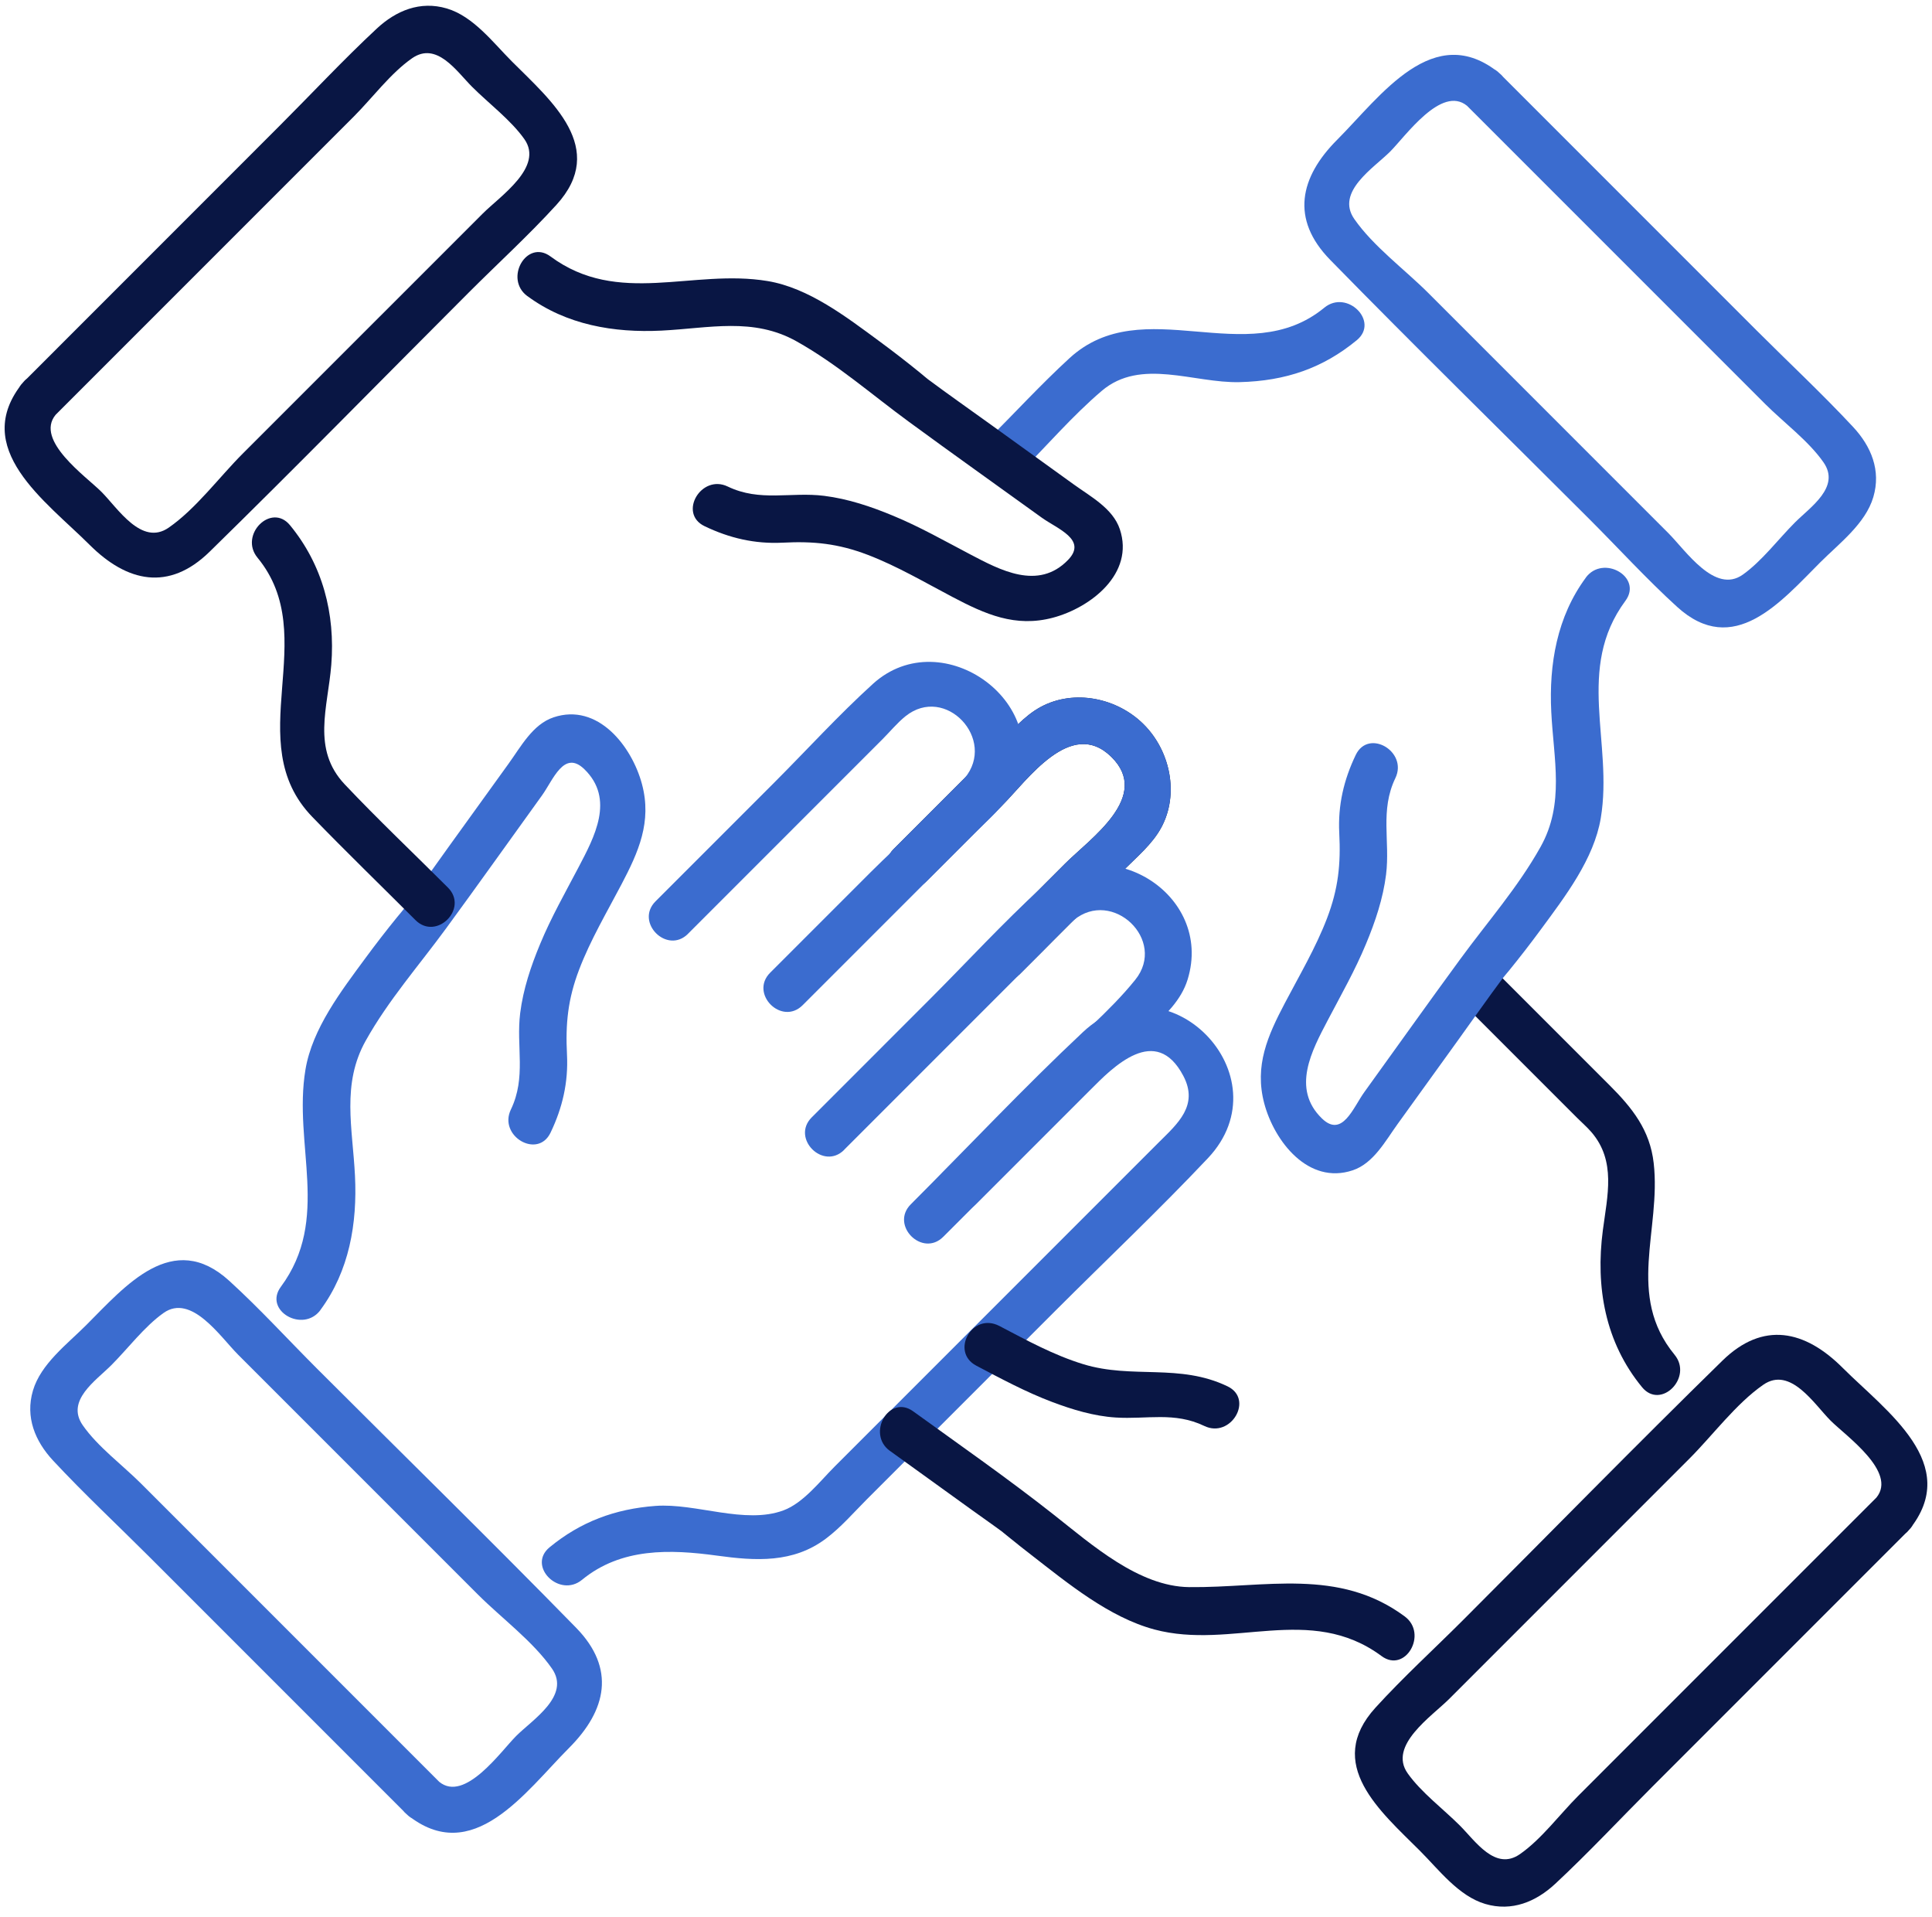 <svg width="122" height="121" viewBox="0 0 122 121" fill="none" xmlns="http://www.w3.org/2000/svg">
<g clip-path="url(#clip0_6658_6164)">
<path d="M59.561 78.085C62.631 75.015 65.697 71.949 68.767 68.879C70.322 67.324 72.984 64.623 74.723 67.921C75.707 69.788 74.359 70.939 73.19 72.103C66.356 78.937 59.526 85.768 52.691 92.602C51.773 93.52 50.728 94.886 49.476 95.352C47.042 96.257 43.95 94.882 41.394 95.071C38.837 95.26 36.663 96.072 34.704 97.684C33.264 98.87 35.324 100.913 36.755 99.735C39.224 97.706 42.307 97.803 45.286 98.211C47.715 98.545 50.086 98.694 52.155 97.135C53.104 96.424 53.908 95.488 54.742 94.653C58.718 90.678 62.688 86.707 66.663 82.732C69.861 79.535 73.164 76.416 76.269 73.126C81.211 67.899 73.665 60.217 68.389 65.154C64.656 68.655 61.133 72.41 57.514 76.03C56.192 77.352 58.243 79.403 59.565 78.081L59.561 78.085Z" fill="#3B6CCF"/>
<path d="M20.233 82.702C22.056 80.238 22.566 77.238 22.416 74.229C22.267 71.22 21.56 68.44 23.093 65.703C24.525 63.142 26.449 60.964 28.171 58.61C30.209 55.829 32.203 53.018 34.223 50.22C34.93 49.241 35.611 47.317 36.894 48.555C38.848 50.444 37.522 52.864 36.538 54.744C35.699 56.343 34.799 57.924 34.109 59.593C33.525 60.995 33.037 62.449 32.848 63.959C32.585 66.072 33.244 68.005 32.26 70.047C31.456 71.721 33.955 73.192 34.764 71.51C35.519 69.938 35.892 68.334 35.804 66.582C35.703 64.623 35.861 63.068 36.573 61.206C37.285 59.343 38.317 57.599 39.239 55.842C40.315 53.795 41.176 51.889 40.539 49.504C39.903 47.119 37.755 44.347 34.952 45.288C33.639 45.727 32.888 47.145 32.119 48.208L28.337 53.453C27.38 54.779 26.44 56.128 25.46 57.441C25.219 57.762 25.693 57.147 25.522 57.362C25.381 57.542 25.232 57.714 25.087 57.889C24.397 58.737 23.725 59.607 23.075 60.489C21.555 62.554 19.72 64.935 19.289 67.526C18.498 72.279 20.905 76.957 17.734 81.239C16.623 82.741 19.14 84.186 20.238 82.702H20.233Z" fill="#3B6CCF"/>
<path d="M64.355 61.535C66.551 59.339 68.752 57.138 70.948 54.942C71.778 54.112 72.771 53.286 73.333 52.241C74.475 50.124 73.895 47.405 72.226 45.736C70.557 44.066 67.843 43.487 65.721 44.629C64.671 45.195 63.85 46.184 63.02 47.014C60.824 49.21 58.623 51.411 56.427 53.607C55.105 54.929 57.156 56.98 58.478 55.658C60.077 54.059 61.676 52.46 63.279 50.857C64.882 49.254 67.623 45.279 70.175 47.782C72.727 50.286 68.853 52.93 67.25 54.529C65.647 56.128 63.951 57.828 62.3 59.479C60.977 60.801 63.029 62.853 64.351 61.531L64.355 61.535Z" fill="#091644"/>
<path d="M43.447 58.949C47.541 54.855 51.634 50.761 55.728 46.667C56.202 46.193 56.65 45.644 57.173 45.222C59.699 43.189 62.962 46.681 60.911 49.132C59.141 51.253 56.923 53.12 54.972 55.07C52.86 57.183 50.747 59.295 48.634 61.408C47.312 62.73 49.363 64.781 50.685 63.459C52.899 61.246 55.117 59.028 57.331 56.814L61.561 52.584C62.391 51.754 63.375 50.937 63.937 49.891C66.828 44.528 59.523 39.187 55.126 43.171C52.952 45.143 50.949 47.348 48.876 49.421C46.381 51.916 43.891 54.407 41.396 56.902C40.074 58.224 42.125 60.275 43.447 58.953V58.949Z" fill="#3B6CCF"/>
<path d="M64.355 61.535C66.551 59.339 68.752 57.138 70.948 54.942C71.778 54.112 72.771 53.286 73.333 52.241C74.475 50.124 73.895 47.405 72.226 45.736C70.557 44.066 67.843 43.487 65.721 44.629C64.671 45.195 63.85 46.184 63.02 47.014C60.824 49.21 58.623 51.411 56.427 53.607C55.105 54.929 57.156 56.98 58.478 55.658C60.077 54.059 61.676 52.46 63.279 50.857C64.882 49.254 67.623 45.279 70.175 47.782C72.727 50.286 68.853 52.93 67.25 54.529C65.647 56.128 63.951 57.828 62.3 59.479C60.977 60.801 63.029 62.853 64.351 61.531L64.355 61.535Z" fill="#3B6CCF"/>
<path d="M53.306 72.587C57.496 68.396 61.686 64.206 65.877 60.016C66.505 59.388 67.111 58.667 67.796 58.096C70.243 56.058 73.708 59.352 71.688 61.856C70.063 63.872 67.919 65.625 66.092 67.452L59.56 73.983C58.238 75.305 60.29 77.357 61.612 76.035L68.451 69.196L72.641 65.005C73.585 64.061 74.587 63.161 74.995 61.839C76.665 56.41 69.839 52.298 65.749 56.049C63.307 58.289 61.041 60.758 58.695 63.103C56.218 65.581 53.736 68.062 51.259 70.54C49.937 71.862 51.988 73.913 53.31 72.591L53.306 72.587Z" fill="#3B6CCF"/>
<path d="M27.737 112.491C24.034 108.788 20.332 105.085 16.629 101.382C14.055 98.808 11.481 96.234 8.907 93.661C7.747 92.501 6.166 91.333 5.226 89.98C4.141 88.421 6.048 87.169 7.031 86.185C8.072 85.144 9.122 83.743 10.326 82.891C12.087 81.643 13.919 84.406 15.034 85.522C20.086 90.573 25.137 95.624 30.188 100.675C31.66 102.147 33.667 103.627 34.857 105.344C36.047 107.062 33.627 108.564 32.595 109.596C31.624 110.567 29.354 113.813 27.737 112.491C26.305 111.318 24.241 113.36 25.686 114.542C29.841 117.937 33.193 113.097 35.929 110.356C38.31 107.975 38.889 105.336 36.386 102.77C30.988 97.249 25.462 91.847 20.002 86.387C18.166 84.551 16.396 82.609 14.476 80.861C10.905 77.606 7.923 81.177 5.433 83.668C4.238 84.863 2.578 86.106 2.081 87.788C1.585 89.47 2.217 90.986 3.351 92.207C5.31 94.311 7.427 96.283 9.46 98.317C14.867 103.724 20.274 109.131 25.686 114.542C27.008 115.864 29.059 113.813 27.737 112.491Z" fill="#3B6CCF"/>
<path d="M91.974 62.955C94.517 65.498 97.056 68.037 99.599 70.58C99.898 70.879 100.227 71.165 100.499 71.481C102.063 73.304 101.501 75.482 101.215 77.67C100.745 81.258 101.36 84.746 103.693 87.579C104.879 89.02 106.921 86.96 105.744 85.528C102.66 81.781 104.905 77.639 104.426 73.431C104.189 71.331 103.065 69.943 101.65 68.525C99.107 65.981 96.568 63.443 94.025 60.9C92.703 59.577 90.652 61.629 91.974 62.951V62.955Z" fill="#091644"/>
<path d="M61.649 86.217C63.222 87.043 64.777 87.882 66.442 88.51C67.724 88.993 69.073 89.402 70.447 89.49C72.424 89.617 74.15 89.112 76.052 90.025C77.726 90.829 79.197 88.33 77.515 87.522C74.471 86.059 71.515 87.074 68.409 86.125C66.529 85.549 64.843 84.618 63.112 83.713C61.382 82.809 59.993 85.347 61.649 86.217Z" fill="#091644"/>
<path d="M56.204 91.602C57.934 92.849 59.669 94.101 61.4 95.348C62.107 95.858 62.828 96.354 63.522 96.877C62.999 96.482 63.614 96.965 63.789 97.11C64.229 97.47 64.677 97.821 65.125 98.168C67.426 99.952 70.031 102.104 72.899 102.873C77.797 104.181 82.721 101.203 87.24 104.55C88.743 105.662 90.188 103.145 88.703 102.047C84.522 98.955 79.874 100.25 75.091 100.198C71.915 100.162 68.942 97.518 66.557 95.638C63.666 93.359 60.649 91.255 57.662 89.098C56.147 88.004 54.697 90.517 56.199 91.602H56.204Z" fill="#091644"/>
<path d="M118.491 94.544C114.788 98.246 111.085 101.949 107.382 105.652C104.808 108.226 102.235 110.8 99.661 113.374C98.501 114.534 97.333 116.115 95.98 117.055C94.421 118.14 93.169 116.233 92.185 115.249C91.144 114.208 89.743 113.159 88.891 111.955C87.643 110.194 90.406 108.362 91.522 107.247C96.573 102.195 101.624 97.144 106.675 92.093C108.147 90.621 109.627 88.614 111.344 87.424C113.062 86.233 114.564 88.654 115.596 89.686C116.567 90.656 119.813 92.927 118.491 94.544C117.318 95.976 119.36 98.04 120.542 96.595C123.937 92.44 119.097 89.088 116.356 86.352C113.975 83.971 111.336 83.391 108.77 85.895C103.249 91.293 97.847 96.819 92.387 102.279C90.551 104.115 88.609 105.885 86.861 107.804C83.606 111.375 87.177 114.358 89.668 116.848C90.863 118.043 92.106 119.703 93.788 120.2C95.47 120.696 96.986 120.064 98.207 118.93C100.311 116.971 102.283 114.854 104.317 112.82C109.724 107.413 115.131 102.006 120.542 96.595C121.864 95.273 119.813 93.222 118.491 94.544Z" fill="#091644"/>
<path d="M64.365 29.884C66.082 28.166 67.721 26.251 69.574 24.675C72.043 22.575 75.381 24.2 78.284 24.125C81.188 24.051 83.533 23.243 85.677 21.477C87.117 20.291 85.057 18.248 83.625 19.426C78.732 23.453 72.188 18.332 67.523 22.623C65.722 24.279 64.049 26.098 62.314 27.833C60.992 29.155 63.043 31.206 64.365 29.884Z" fill="#3B6CCF"/>
<path d="M100.141 36.468C98.318 38.933 97.808 41.933 97.958 44.941C98.107 47.95 98.814 50.731 97.281 53.467C95.849 56.028 93.925 58.206 92.204 60.561C90.166 63.341 88.171 66.152 86.151 68.95C85.444 69.93 84.763 71.853 83.48 70.615C81.526 68.726 82.852 66.306 83.836 64.426C84.675 62.827 85.576 61.246 86.265 59.577C86.849 58.176 87.337 56.722 87.526 55.211C87.789 53.098 87.13 51.165 88.114 49.123C88.918 47.449 86.419 45.978 85.611 47.66C84.855 49.233 84.482 50.836 84.57 52.589C84.671 54.547 84.513 56.102 83.801 57.965C83.09 59.827 82.057 61.571 81.135 63.328C80.059 65.375 79.198 67.277 79.835 69.666C80.472 72.056 82.62 74.823 85.422 73.883C86.735 73.444 87.486 72.025 88.255 70.962C89.516 69.214 90.776 67.466 92.037 65.717C92.994 64.391 93.934 63.042 94.914 61.729C95.155 61.408 94.681 62.023 94.852 61.808C94.993 61.628 95.142 61.457 95.287 61.281C95.977 60.433 96.649 59.564 97.299 58.681C98.819 56.616 100.655 54.236 101.085 51.644C101.876 46.892 99.469 42.214 102.64 37.931C103.751 36.429 101.234 34.984 100.136 36.468H100.141Z" fill="#3B6CCF"/>
<path d="M92.639 6.679C96.342 10.382 100.045 14.084 103.748 17.787C106.322 20.361 108.896 22.935 111.47 25.509C112.629 26.668 114.21 27.837 115.15 29.19C116.235 30.749 114.329 32.001 113.345 32.985C112.304 34.026 111.254 35.427 110.051 36.279C108.29 37.526 106.458 34.764 105.342 33.648C100.291 28.597 95.24 23.546 90.189 18.494C88.717 17.023 86.71 15.543 85.519 13.825C84.329 12.108 86.749 10.605 87.781 9.573C88.752 8.603 91.023 5.357 92.639 6.679C94.071 7.851 96.136 5.809 94.691 4.627C90.535 1.232 87.184 6.073 84.448 8.813C82.067 11.194 81.487 13.834 83.991 16.399C89.389 21.92 94.915 27.323 100.374 32.783C102.21 34.619 103.981 36.56 105.9 38.308C109.471 41.563 112.454 37.992 114.944 35.502C116.139 34.307 117.799 33.064 118.295 31.381C118.792 29.699 118.159 28.184 117.026 26.963C115.067 24.859 112.95 22.887 110.916 20.853C105.509 15.446 100.102 10.039 94.691 4.627C93.369 3.305 91.317 5.357 92.639 6.679Z" fill="#3B6CCF"/>
<path d="M28.286 56.035C26.116 53.866 23.876 51.748 21.772 49.522C19.668 47.295 20.705 44.668 20.92 41.967C21.175 38.738 20.375 35.663 18.311 33.156C17.125 31.715 15.082 33.775 16.26 35.207C20.38 40.21 15.122 46.825 19.721 51.573C21.856 53.778 24.065 55.917 26.235 58.087C27.557 59.409 29.608 57.358 28.286 56.035Z" fill="#091644"/>
<path d="M33.299 18.689C35.763 20.511 38.763 21.021 41.772 20.872C44.78 20.722 47.561 20.015 50.297 21.548C52.858 22.98 55.036 24.904 57.391 26.626C60.171 28.664 62.982 30.658 65.78 32.678C66.76 33.385 68.684 34.066 67.445 35.349C65.556 37.303 63.136 35.977 61.256 34.993C59.657 34.154 58.076 33.254 56.407 32.564C55.006 31.98 53.552 31.492 52.041 31.303C49.928 31.04 47.995 31.699 45.953 30.715C44.279 29.911 42.808 32.41 44.49 33.218C46.063 33.974 47.666 34.347 49.419 34.26C51.378 34.158 52.932 34.317 54.795 35.028C56.657 35.74 58.401 36.772 60.158 37.694C62.205 38.77 64.111 39.631 66.496 38.995C68.881 38.358 71.653 36.21 70.713 33.407C70.274 32.094 68.855 31.343 67.792 30.574L62.547 26.793C61.221 25.835 59.873 24.895 58.559 23.916C58.239 23.674 58.853 24.148 58.638 23.977C58.458 23.836 58.287 23.687 58.111 23.542C57.263 22.852 56.394 22.18 55.511 21.53C53.446 20.011 51.066 18.175 48.474 17.744C43.722 16.953 39.044 19.361 34.761 16.189C33.259 15.078 31.814 17.595 33.299 18.693V18.689Z" fill="#091644"/>
<path d="M3.509 26.19C7.212 22.488 10.914 18.785 14.617 15.082C17.191 12.508 19.765 9.934 22.339 7.36C23.498 6.201 24.667 4.619 26.02 3.679C27.579 2.594 28.831 4.501 29.815 5.485C30.856 6.526 32.257 7.575 33.109 8.779C34.356 10.54 31.594 12.372 30.478 13.488C25.427 18.539 20.375 23.59 15.324 28.641C13.853 30.113 12.373 32.12 10.655 33.31C8.938 34.501 7.436 32.08 6.403 31.048C5.433 30.078 2.187 27.807 3.509 26.19C4.682 24.758 2.639 22.694 1.458 24.139C-1.938 28.294 2.903 31.646 5.643 34.382C8.024 36.763 10.664 37.343 13.229 34.839C18.75 29.441 24.153 23.915 29.613 18.455C31.449 16.619 33.39 14.849 35.138 12.93C38.393 9.359 34.822 6.376 32.332 3.886C31.137 2.691 29.894 1.031 28.212 0.534C26.529 0.038 25.014 0.67 23.793 1.804C21.689 3.763 19.717 5.88 17.683 7.914C12.276 13.325 6.865 18.732 1.458 24.143C0.135 25.465 2.187 27.517 3.509 26.195V26.19Z" fill="#091644"/>
</g>
<defs>
<clipPath id="clip0_6658_6164">
<rect width="121.414" height="120" fill="white" transform="translate(0.293 0.367)"/>
</clipPath>
</defs>
</svg>
